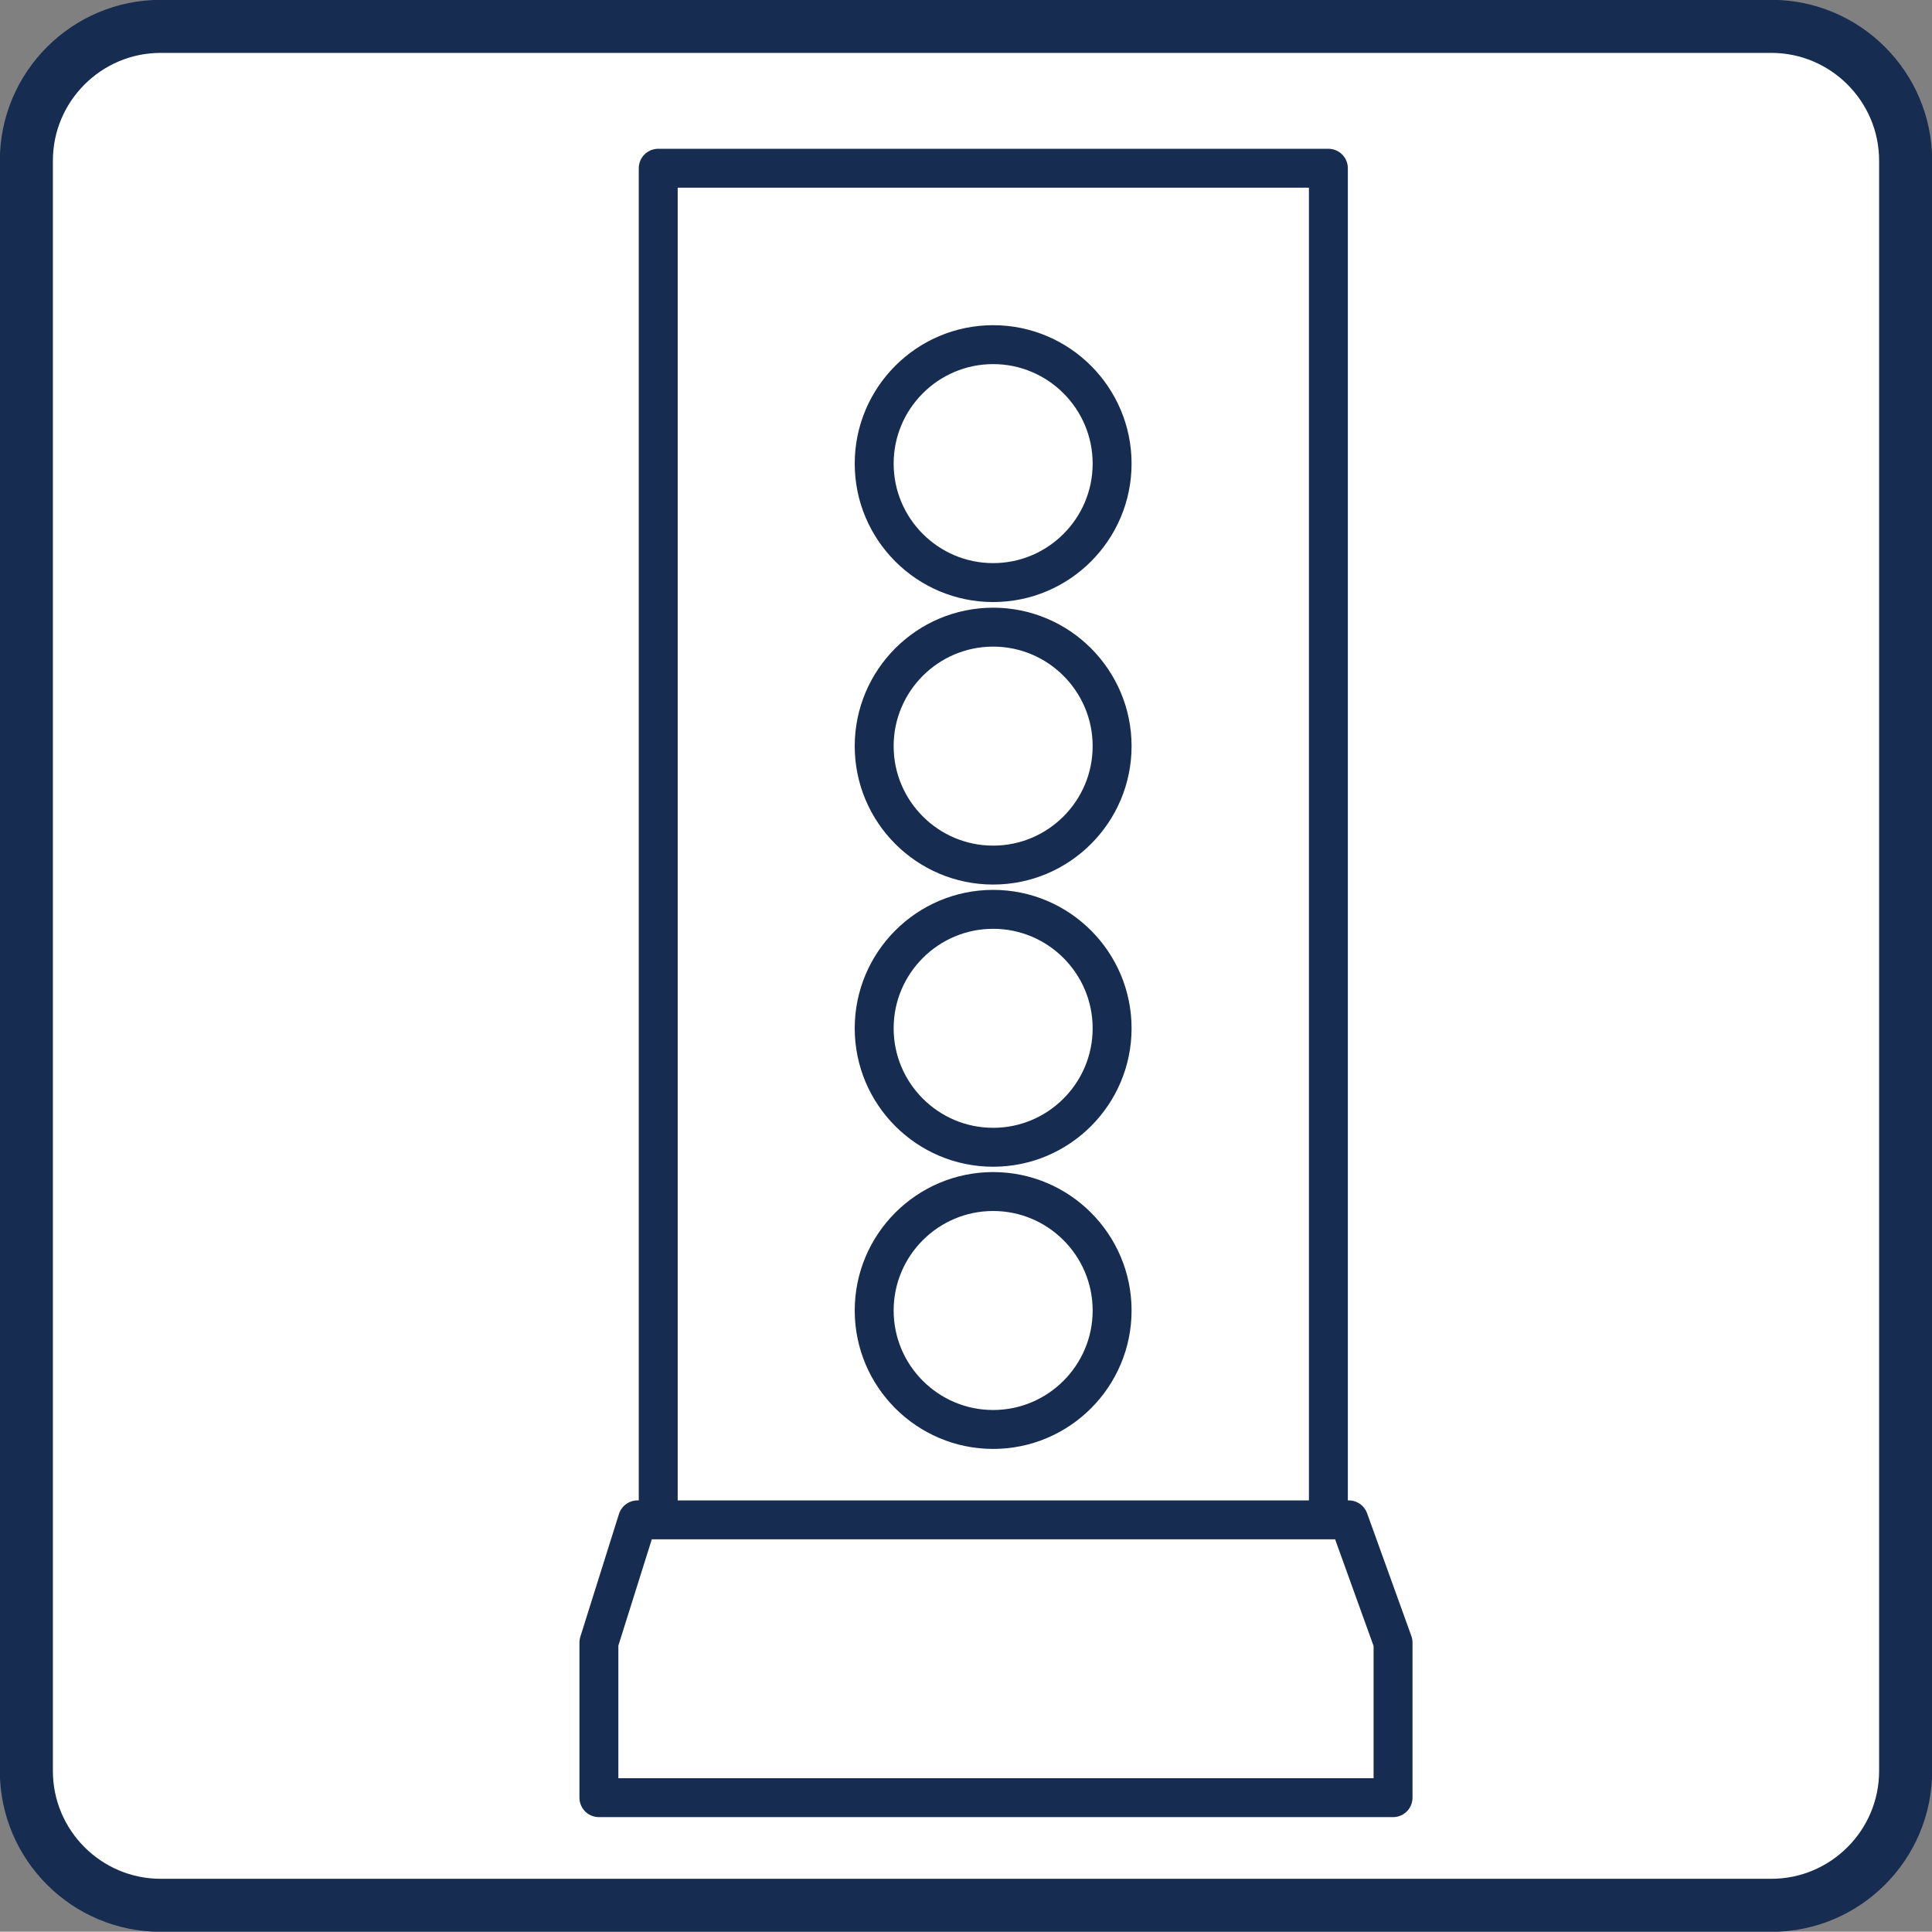 <?xml version="1.0" encoding="UTF-8"?>
<svg id="_レイヤー_2" data-name="レイヤー 2" xmlns="http://www.w3.org/2000/svg" viewBox="0 0 61.55 61.54">
  <rect x="0" y="0" width="61.55" height="61.54" fill="#808080" stroke="none"/>
  <defs>
    <style>
      .cls-1 {
        stroke-linejoin: round;
        stroke-width: 1.24px;
      }

      .cls-1, .cls-2 {
        fill: #fff;
        stroke: #162c51;
      }

      .cls-2 {
        stroke-width: 1.69px;
      }
    </style>
  </defs>
  <g id="_レイヤー_1-2" data-name="レイヤー 1">
    <g id="icon16">
      <path class="cls-2" d="M5.12,.84H56.43c2.36,0,4.28,1.92,4.28,4.28V56.42c0,2.36-1.92,4.28-4.28,4.28H5.12c-2.36,0-4.28-1.92-4.28-4.28V5.12C.84,2.76,2.76,.84,5.12,.84Z"/>
      <polyline class="cls-1" points="20.97 48.85 20.97 5.36 42.32 5.36 42.32 48.85"/>
      <polygon class="cls-1" points="44.38 57.27 44.38 52.33 42.97 48.42 31.64 48.42 20.31 48.42 19.08 52.33 19.08 57.27 44.38 57.27"/>
      <path class="cls-1" d="M35.43,14.77c0,2.09-1.7,3.79-3.79,3.79s-3.79-1.7-3.79-3.79,1.7-3.79,3.79-3.79,3.79,1.7,3.79,3.79Z"/>
      <path class="cls-1" d="M35.43,23.77c0,2.09-1.7,3.79-3.79,3.79s-3.79-1.7-3.79-3.79,1.7-3.79,3.79-3.79,3.79,1.7,3.79,3.79Z"/>
      <path class="cls-1" d="M35.43,32.76c0,2.09-1.7,3.79-3.79,3.79s-3.79-1.7-3.79-3.79,1.7-3.79,3.79-3.79,3.79,1.7,3.79,3.79Z"/>
      <path class="cls-1" d="M35.43,41.75c0,2.09-1.7,3.79-3.79,3.79s-3.79-1.7-3.79-3.79,1.7-3.79,3.79-3.79,3.79,1.7,3.79,3.79Z"/>
    </g>
  </g>
</svg>